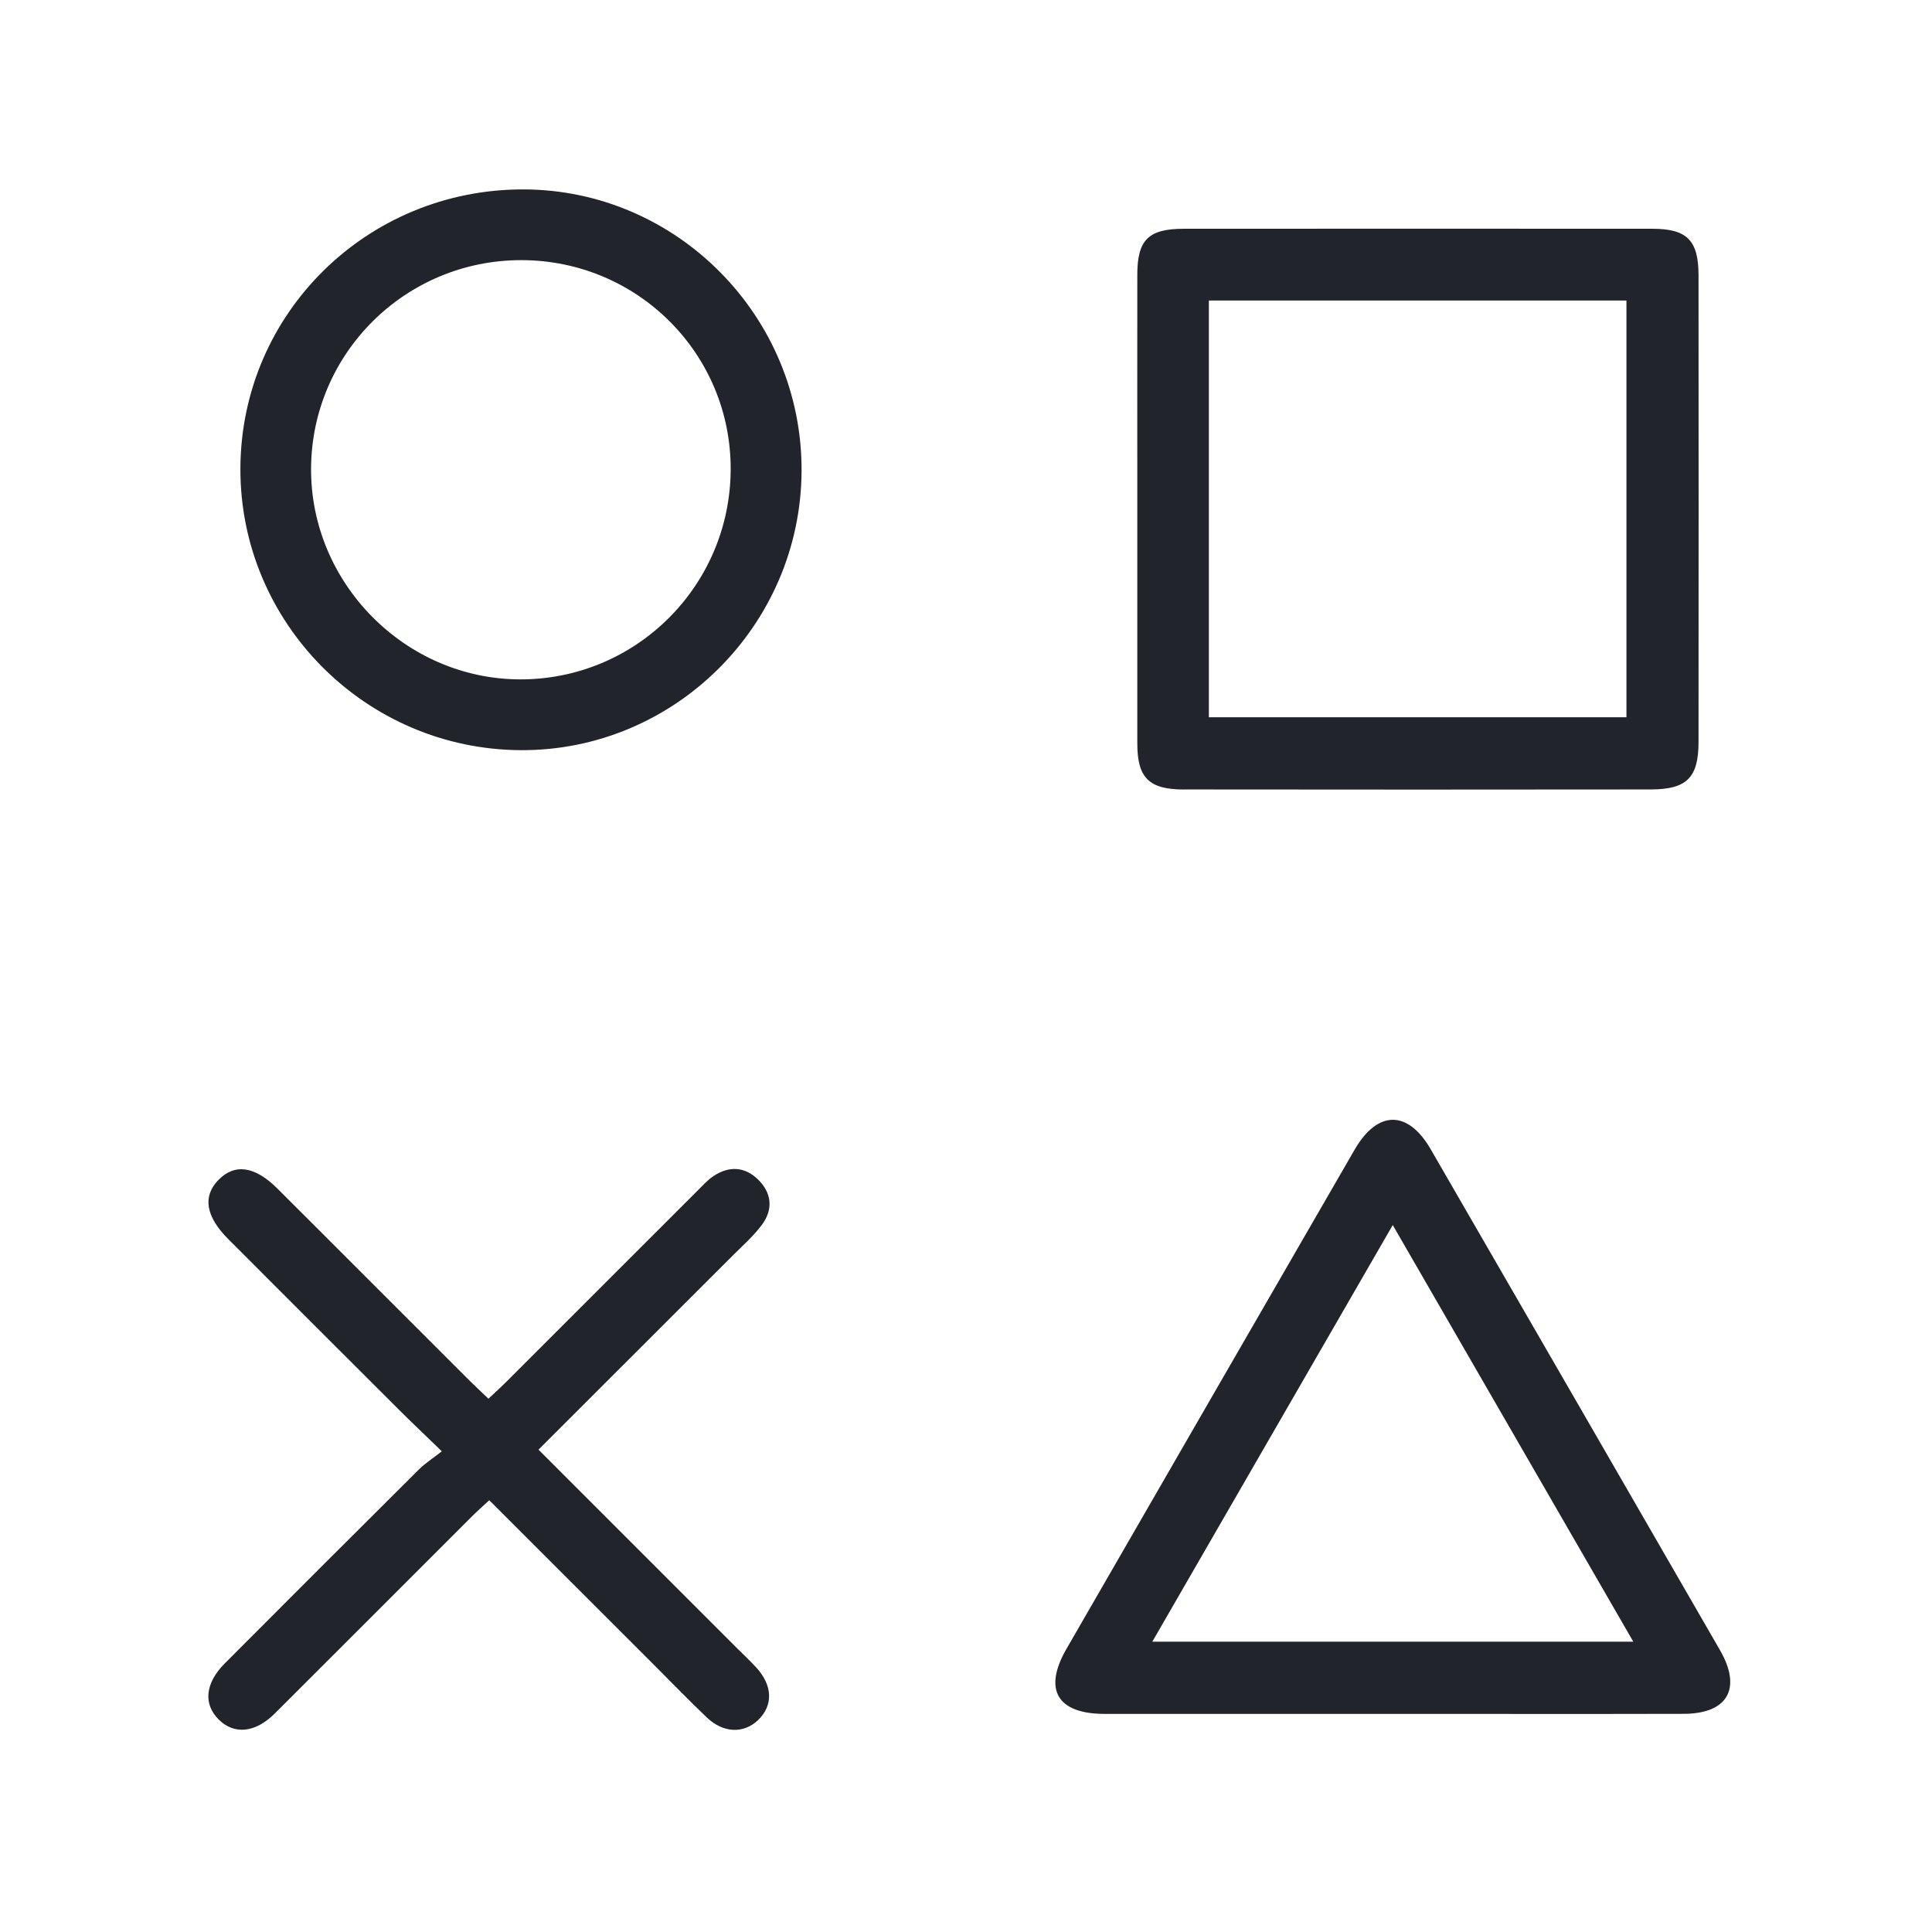 <svg width="102" height="102" viewBox="0 0 102 102" fill="none" xmlns="http://www.w3.org/2000/svg">
<path d="M62.512 41.679C70.72 41.689 78.93 41.689 87.138 41.679C89.053 41.679 89.674 41.059 89.674 39.171C89.68 30.964 89.68 22.753 89.674 14.545C89.674 12.692 89.072 12.078 87.244 12.078C78.996 12.072 70.748 12.072 62.499 12.078C60.631 12.078 60.047 12.661 60.044 14.498C60.038 18.623 60.044 22.747 60.044 26.871C60.044 30.995 60.041 35.119 60.044 39.243C60.044 41.065 60.653 41.679 62.509 41.683L62.512 41.679ZM63.822 15.865H85.868V37.867H63.822V15.865Z" fill="#22242C"/>
<path d="M90.812 87.129C85.724 78.31 80.633 69.494 75.536 60.678C74.329 58.591 72.728 58.603 71.515 60.7C66.442 69.481 61.37 78.266 56.303 87.054C55.065 89.203 55.814 90.482 58.312 90.485C63.369 90.492 68.426 90.485 73.486 90.485C78.621 90.485 83.756 90.495 88.891 90.482C91.212 90.476 91.973 89.144 90.812 87.129ZM60.836 86.673C65.088 79.305 69.256 72.083 73.53 64.677C77.794 72.061 81.975 79.302 86.23 86.673H60.833H60.836Z" fill="#22242C"/>
<path d="M27.641 10C19.39 9.981 12.73 16.536 12.692 24.715C12.655 32.879 19.309 39.568 27.504 39.605C35.612 39.642 42.282 33.004 42.319 24.859C42.353 16.71 35.743 10.019 27.641 10ZM27.42 35.868C21.374 35.833 16.386 30.776 16.423 24.721C16.461 18.638 21.415 13.734 27.517 13.734C27.526 13.734 27.535 13.734 27.545 13.734C33.672 13.75 38.597 18.688 38.576 24.784C38.554 30.939 33.556 35.902 27.417 35.868H27.42Z" fill="#22242C"/>
<path d="M40.213 64.68C40.837 63.853 40.749 62.974 40.007 62.259C39.305 61.582 38.472 61.551 37.661 62.097C37.343 62.312 37.078 62.609 36.803 62.883C33.443 66.24 30.087 69.597 26.73 72.953C26.437 73.247 26.128 73.524 25.788 73.846C25.423 73.496 25.111 73.209 24.811 72.91C21.423 69.525 18.042 66.14 14.654 62.758C13.456 61.561 12.392 61.411 11.528 62.3C10.686 63.164 10.86 64.228 12.055 65.423C15.053 68.424 18.051 71.425 21.055 74.42C21.735 75.1 22.437 75.758 23.326 76.622C22.84 77.003 22.44 77.258 22.113 77.583C18.691 80.986 15.278 84.399 11.871 87.815C10.832 88.857 10.723 89.955 11.54 90.776C12.355 91.596 13.475 91.493 14.504 90.467C17.976 87.004 21.439 83.532 24.908 80.066C25.198 79.776 25.507 79.508 25.831 79.205C28.779 82.15 31.64 85.011 34.501 87.871C35.437 88.807 36.357 89.759 37.315 90.673C38.188 91.506 39.267 91.537 40.022 90.813C40.834 90.036 40.796 88.976 39.913 88.021C39.595 87.678 39.255 87.356 38.924 87.029C35.458 83.566 31.996 80.1 28.43 76.535C31.918 73.05 35.306 69.668 38.687 66.284C39.208 65.763 39.773 65.267 40.213 64.68Z" fill="#22242C"/>
</svg>
